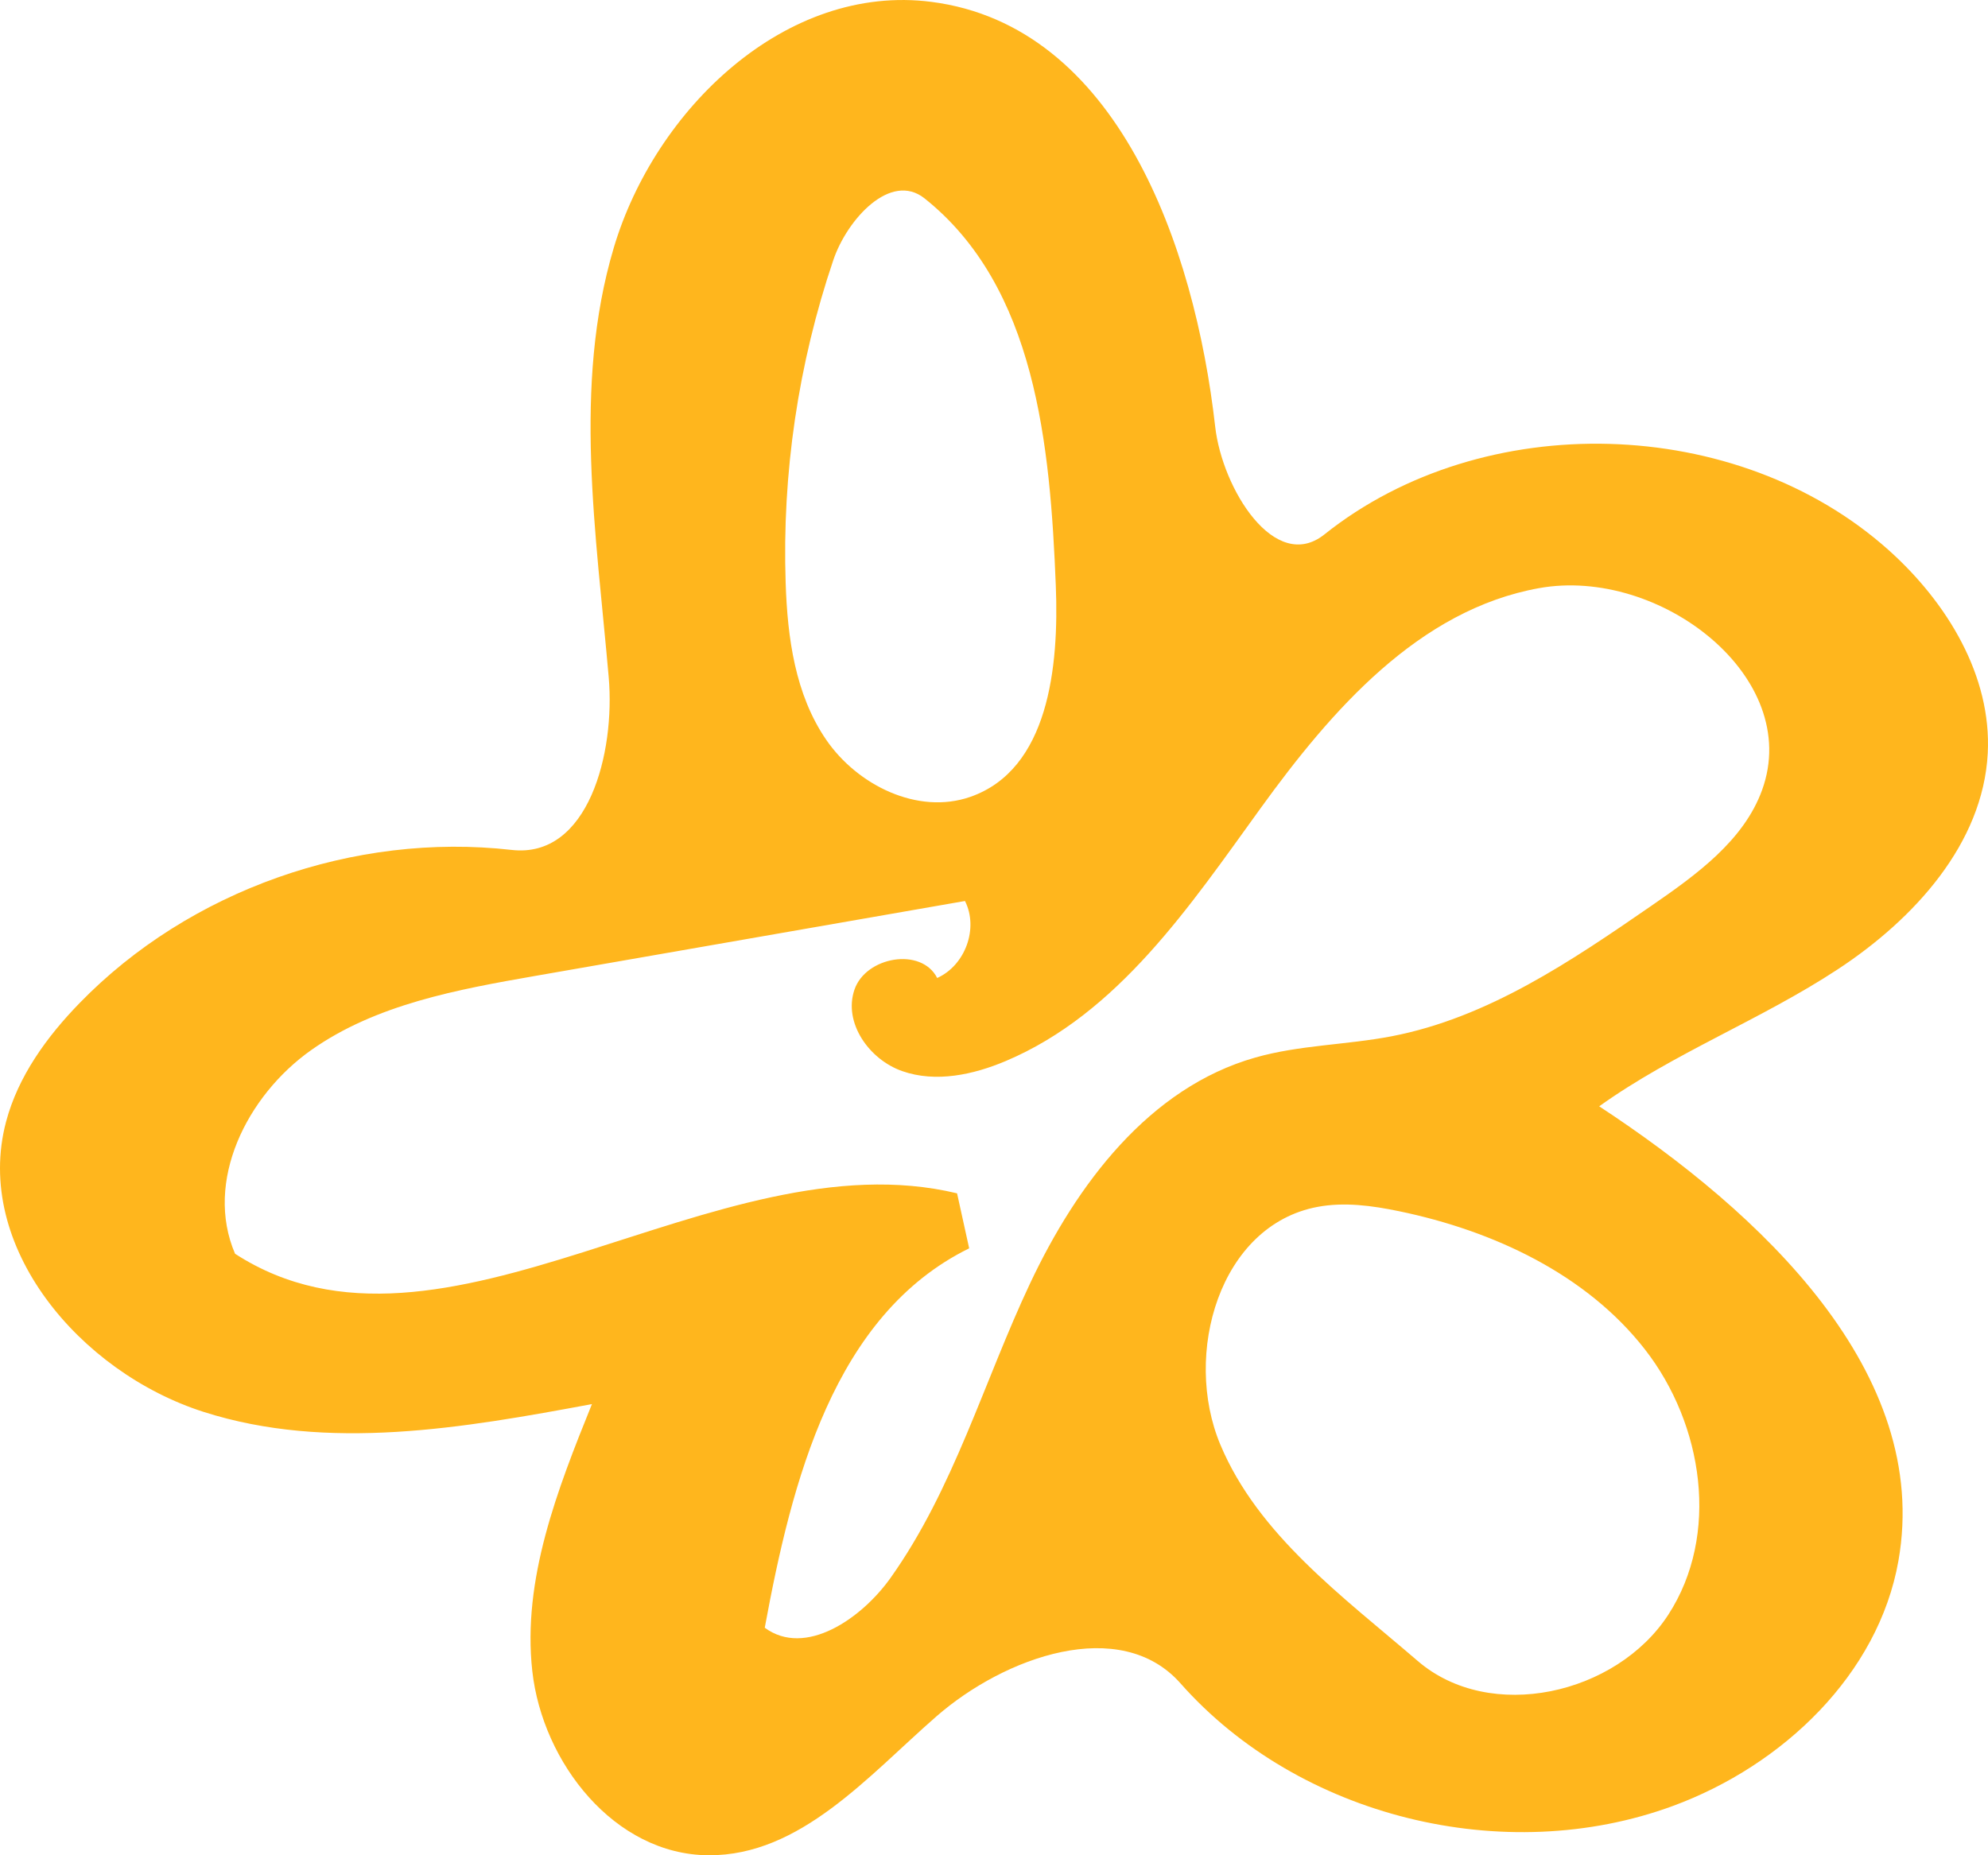 <?xml version="1.0" encoding="UTF-8"?> <svg xmlns="http://www.w3.org/2000/svg" width="45" height="42" viewBox="0 0 45 42" fill="none"> <path fill-rule="evenodd" clip-rule="evenodd" d="M37.872 40.882C34.051 42.29 29.393 41.131 26.721 38.108C25.361 36.57 22.743 37.504 21.193 38.859C19.642 40.214 18.114 42.013 16.037 42C13.908 41.987 12.28 39.903 12.049 37.831C11.819 35.759 12.616 33.724 13.399 31.786C10.489 32.328 7.429 32.863 4.612 31.964C1.795 31.065 -0.607 28.204 0.137 25.395C0.409 24.367 1.058 23.471 1.806 22.703C4.284 20.156 8.015 18.835 11.583 19.241C13.32 19.439 13.927 17.041 13.779 15.335C13.497 12.084 12.961 8.742 13.893 5.61C14.824 2.477 17.786 -0.386 21.089 0.043C25.281 0.587 27.041 5.545 27.507 9.66C27.666 11.066 28.86 12.992 29.98 12.098C33.578 9.226 39.328 9.387 42.754 12.456C44.076 13.641 45.086 15.302 44.994 17.055C44.887 19.097 43.332 20.805 41.599 21.944C39.865 23.084 37.885 23.839 36.199 25.045C39.87 27.453 43.726 31.073 42.972 35.337C42.518 37.902 40.36 39.965 37.872 40.882ZM21.664 27.015C21.756 27.43 21.847 27.845 21.938 28.26C18.869 29.769 17.922 33.539 17.311 36.849C18.227 37.524 19.5 36.645 20.156 35.724C21.59 33.708 22.266 31.282 23.318 29.051C24.37 26.82 26.005 24.625 28.415 23.941C29.417 23.656 30.479 23.656 31.503 23.459C33.683 23.039 35.57 21.755 37.387 20.501C38.4 19.802 39.471 19.03 39.886 17.886C40.815 15.327 37.568 12.825 34.84 13.314C32.112 13.804 30.136 16.082 28.533 18.299C26.93 20.515 25.313 22.941 22.768 24.019C22.03 24.331 21.183 24.514 20.425 24.249C19.668 23.985 19.085 23.148 19.342 22.402C19.599 21.656 20.856 21.435 21.214 22.14C21.852 21.853 22.155 21.013 21.843 20.397C18.607 20.961 15.37 21.526 12.133 22.09C10.355 22.4 8.511 22.737 7.046 23.771C5.581 24.805 4.62 26.753 5.321 28.383C10.019 31.424 16.195 25.701 21.664 27.015ZM29.822 27.322C27.604 27.739 26.767 30.657 27.623 32.703C28.48 34.749 30.395 36.142 32.092 37.602C33.733 39.014 36.59 38.361 37.763 36.555C38.935 34.75 38.56 32.251 37.235 30.549C35.91 28.848 33.808 27.863 31.67 27.42C31.062 27.294 30.432 27.207 29.822 27.322ZM23.899 13.258C23.772 10.081 23.447 6.498 20.928 4.491C20.16 3.88 19.175 4.966 18.863 5.887C18.068 8.236 17.701 10.723 17.784 13.196C17.825 14.433 17.997 15.719 18.701 16.746C19.405 17.774 20.772 18.454 21.963 18.04C23.736 17.422 23.973 15.1 23.899 13.258L23.899 13.258Z" fill="#FFB61D"></path> </svg> 